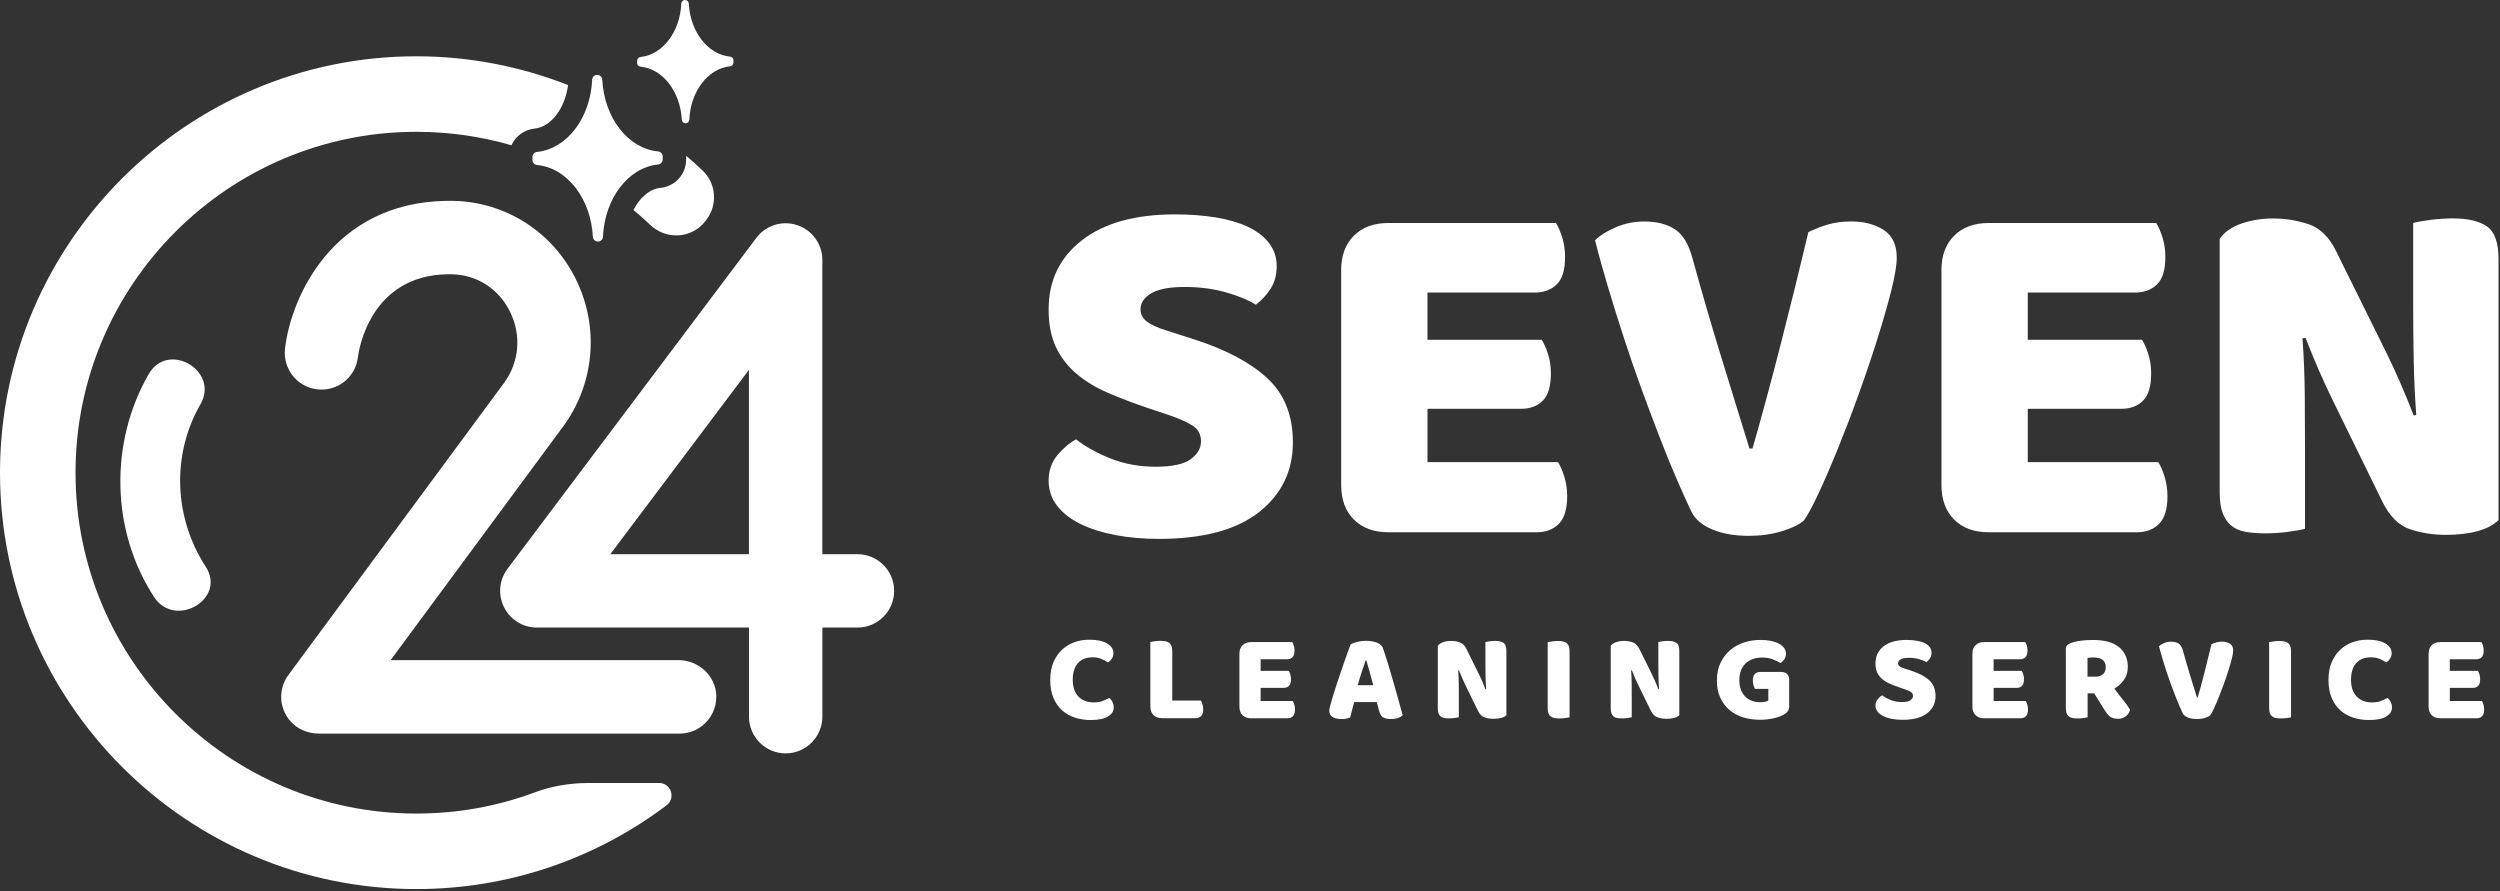 <svg xmlns="http://www.w3.org/2000/svg" width="819" height="292" viewBox="0 0 819 292" fill="none"><rect x="0" y="0" width="819" height="292" fill="#333333" stroke="none"/><path d="M376.31 133.78C371.43 132.12 366.99 130.43 363 128.71C359.01 126.99 355.57 124.91 352.68 122.47C349.8 120.03 347.55 117.12 345.94 113.74C344.33 110.36 343.53 106.23 343.53 101.35C343.53 91.92 347.16 84.38 354.43 78.721C361.69 73.061 371.87 70.231 384.96 70.231C389.73 70.231 394.16 70.561 398.27 71.231C402.37 71.9 405.89 72.92 408.84 74.31C411.78 75.7 414.08 77.47 415.74 79.63C417.4 81.79 418.24 84.32 418.24 87.2C418.24 90.08 417.57 92.55 416.24 94.6C414.91 96.65 413.3 98.4 411.41 99.84C408.97 98.29 405.7 96.93 401.59 95.76C397.49 94.6 392.99 94.01 388.11 94.01C383.23 94.01 379.46 94.7 377.13 96.09C374.8 97.48 373.64 99.23 373.64 101.33C373.64 102.99 374.36 104.35 375.8 105.41C377.24 106.47 379.4 107.44 382.29 108.32L391.11 111.15C401.53 114.48 409.55 118.72 415.15 123.88C420.75 129.04 423.55 136.05 423.55 144.93C423.55 154.36 419.83 161.98 412.4 167.81C404.97 173.63 394.04 176.54 379.63 176.54C374.53 176.54 369.78 176.12 365.4 175.29C361.02 174.46 357.19 173.24 353.92 171.63C350.65 170.02 348.1 168.03 346.27 165.64C344.44 163.26 343.53 160.51 343.53 157.4C343.53 154.29 344.47 151.44 346.36 149.16C348.24 146.89 350.29 145.14 352.52 143.92C355.62 146.36 359.42 148.47 363.92 150.24C368.41 152.02 373.32 152.9 378.64 152.9C383.96 152.9 387.9 152.07 390.12 150.4C392.34 148.74 393.45 146.8 393.45 144.58C393.45 142.36 392.56 140.67 390.79 139.51C389.01 138.35 386.52 137.21 383.3 136.1L376.31 133.77V133.78Z" fill="white"></path><path d="M439.36 88.53C439.36 83.76 440.75 79.99 443.52 77.22C446.29 74.45 450.06 73.06 454.83 73.06H509.73C510.5 74.28 511.2 75.89 511.81 77.88C512.42 79.88 512.72 81.98 512.72 84.2C512.72 88.42 511.81 91.41 509.98 93.18C508.15 94.96 505.74 95.84 502.74 95.84H467.64V111.31H505.07C505.84 112.53 506.54 114.11 507.15 116.05C507.76 117.99 508.07 120.07 508.07 122.29C508.07 126.51 507.18 129.5 505.41 131.27C503.63 133.05 501.25 133.93 498.26 133.93H467.65V151.4H510.41C511.18 152.62 511.88 154.23 512.49 156.23C513.1 158.23 513.41 160.33 513.41 162.55C513.41 166.77 512.49 169.79 510.66 171.62C508.83 173.45 506.42 174.37 503.42 174.37H454.84C450.07 174.37 446.3 172.98 443.53 170.21C440.76 167.44 439.37 163.67 439.37 158.9V88.53H439.36Z" fill="white"></path><path d="M590.92 170.55C589.37 171.88 586.95 173.05 583.68 174.04C580.41 175.04 576.83 175.54 572.95 175.54C568.29 175.54 564.3 174.85 560.97 173.46C557.64 172.07 555.37 170.16 554.15 167.72C552.93 165.17 551.43 161.87 549.66 157.82C547.88 153.77 546.03 149.25 544.09 144.26C542.15 139.27 540.15 133.97 538.1 128.37C536.05 122.77 534.08 117.09 532.19 111.32C530.3 105.55 528.53 99.9 526.87 94.35C525.21 88.81 523.76 83.59 522.54 78.71C524.09 77.16 526.34 75.74 529.28 74.47C532.22 73.2 535.35 72.56 538.68 72.56C542.78 72.56 546.14 73.42 548.74 75.14C551.34 76.86 553.26 80.05 554.48 84.71C557.48 95.58 560.5 105.98 563.55 115.9C566.6 125.83 569.79 136.17 573.12 146.93H574.12C577.12 136.51 580.19 125.14 583.35 112.82C586.51 100.51 589.53 88.25 592.42 76.05C594.42 75.05 596.55 74.22 598.82 73.55C601.09 72.88 603.67 72.55 606.56 72.55C610.66 72.55 614.16 73.47 617.04 75.3C619.92 77.13 621.37 80.15 621.37 84.37C621.37 86.81 620.79 90.36 619.62 95.02C618.46 99.68 616.96 104.92 615.13 110.74C613.3 116.56 611.25 122.64 608.97 128.96C606.7 135.28 604.42 141.24 602.15 146.84C599.88 152.44 597.74 157.38 595.75 161.65C593.75 165.92 592.14 168.89 590.93 170.55H590.92Z" fill="white"></path><path d="M636.01 88.53C636.01 83.76 637.4 79.99 640.17 77.22C642.94 74.45 646.71 73.06 651.48 73.06H706.38C707.15 74.28 707.85 75.89 708.46 77.88C709.07 79.88 709.37 81.98 709.37 84.2C709.37 88.42 708.46 91.41 706.63 93.18C704.8 94.96 702.39 95.84 699.39 95.84H664.29V111.31H701.72C702.49 112.53 703.19 114.11 703.8 116.05C704.41 117.99 704.72 120.07 704.72 122.29C704.72 126.51 703.83 129.5 702.06 131.27C700.28 133.05 697.9 133.93 694.91 133.93H664.3V151.4H707.06C707.83 152.62 708.53 154.23 709.14 156.23C709.75 158.23 710.06 160.33 710.06 162.55C710.06 166.77 709.14 169.79 707.31 171.62C705.48 173.45 703.07 174.37 700.07 174.37H651.49C646.72 174.37 642.95 172.98 640.18 170.21C637.41 167.44 636.02 163.67 636.02 158.9V88.53H636.01Z" fill="white"></path><path d="M818.51 170.39C816.95 171.94 814.71 173.14 811.77 173.97C808.83 174.8 805.31 175.22 801.21 175.22C797.11 175.22 793.22 174.61 789.56 173.39C785.9 172.17 782.9 169.23 780.58 164.57L764.11 130.96C762.45 127.52 760.95 124.28 759.62 121.23C758.29 118.18 756.84 114.66 755.29 110.67L754.29 110.84C754.73 116.83 754.98 122.93 755.04 129.14C755.09 135.35 755.12 141.45 755.12 147.44V173.23C753.9 173.56 752.04 173.9 749.55 174.23C747.05 174.56 744.59 174.73 742.15 174.73C739.71 174.73 737.55 174.56 735.66 174.23C733.77 173.9 732.22 173.23 731 172.23C729.78 171.23 728.84 169.87 728.17 168.15C727.5 166.43 727.17 164.19 727.17 161.41V78.22C728.72 76 731.11 74.34 734.32 73.23C737.54 72.12 740.97 71.57 744.64 71.57C748.74 71.57 752.65 72.21 756.37 73.48C760.08 74.76 763.05 77.67 765.27 82.21L781.91 115.82C783.57 119.26 785.07 122.5 786.4 125.55C787.73 128.6 789.17 132.12 790.73 136.11L791.56 135.94C791.12 129.95 790.84 123.96 790.73 117.97C790.62 111.98 790.56 105.99 790.56 100V73.05C791.78 72.72 793.64 72.38 796.13 72.05C798.63 71.72 801.09 71.55 803.53 71.55C808.41 71.55 812.12 72.41 814.68 74.13C817.23 75.85 818.51 79.43 818.51 84.86V170.37V170.39Z" fill="white"></path><path d="M357.941 215.34C355.841 215.34 354.231 215.98 353.111 217.26C351.991 218.54 351.431 220.36 351.431 222.7C351.431 225.04 352.051 226.9 353.291 228.19C354.531 229.48 356.201 230.11 358.301 230.11C359.421 230.11 360.371 229.96 361.151 229.66C361.931 229.36 362.671 229.02 363.381 228.64C363.841 229.02 364.211 229.48 364.461 230.01C364.721 230.54 364.851 231.16 364.851 231.87C364.851 232.99 364.231 233.94 362.991 234.71C361.751 235.49 359.861 235.88 357.321 235.88C355.491 235.88 353.771 235.62 352.161 235.1C350.551 234.58 349.141 233.78 347.941 232.71C346.741 231.63 345.791 230.27 345.101 228.62C344.401 226.97 344.061 225 344.061 222.7C344.061 220.57 344.391 218.7 345.061 217.07C345.731 215.44 346.641 214.07 347.801 212.96C348.961 211.84 350.321 211 351.871 210.42C353.431 209.85 355.091 209.56 356.861 209.56C359.371 209.56 361.311 209.97 362.691 210.79C364.071 211.61 364.761 212.66 364.761 213.94C364.761 214.65 364.581 215.26 364.231 215.78C363.881 216.3 363.471 216.71 363.001 217.01C362.291 216.55 361.531 216.15 360.731 215.82C359.931 215.49 358.991 215.33 357.931 215.33L357.941 215.34Z" fill="white"></path><path d="M380.66 235.27C379.49 235.27 378.56 234.93 377.88 234.25C377.2 233.57 376.86 232.64 376.86 231.47V210.31C377.16 210.26 377.64 210.18 378.29 210.08C378.95 209.98 379.57 209.94 380.17 209.94C380.77 209.94 381.35 209.99 381.83 210.08C382.31 210.18 382.71 210.35 383.04 210.59C383.37 210.84 383.61 211.18 383.78 211.61C383.94 212.05 384.03 212.62 384.03 213.33V229.5H393.4C393.59 229.8 393.77 230.2 393.93 230.71C394.09 231.22 394.18 231.74 394.18 232.29C394.18 233.38 393.95 234.15 393.48 234.6C393.01 235.05 392.4 235.28 391.64 235.28H380.67L380.66 235.27Z" fill="white"></path><path d="M406.04 214.15C406.04 212.98 406.38 212.05 407.06 211.37C407.74 210.69 408.67 210.35 409.84 210.35H423.35C423.54 210.65 423.71 211.05 423.86 211.54C424.01 212.03 424.08 212.55 424.08 213.1C424.08 214.14 423.86 214.87 423.41 215.31C422.96 215.75 422.37 215.97 421.63 215.97H412.99V219.78H422.2C422.39 220.08 422.56 220.47 422.71 220.95C422.86 221.43 422.93 221.94 422.93 222.48C422.93 223.52 422.71 224.25 422.27 224.69C421.83 225.13 421.25 225.35 420.51 225.35H412.98V229.65H423.5C423.69 229.95 423.86 230.35 424.01 230.84C424.16 231.33 424.24 231.85 424.24 232.4C424.24 233.44 424.01 234.18 423.56 234.63C423.11 235.08 422.52 235.31 421.78 235.31H409.83C408.66 235.31 407.73 234.97 407.05 234.29C406.37 233.61 406.03 232.68 406.03 231.51V214.19L406.04 214.15Z" fill="white"></path><path d="M442.471 211.08C442.931 210.81 443.641 210.55 444.581 210.3C445.521 210.05 446.471 209.93 447.431 209.93C448.791 209.93 450.001 210.13 451.051 210.52C452.101 210.92 452.781 211.54 453.081 212.38C453.571 213.8 454.101 215.45 454.681 217.33C455.251 219.21 455.831 221.16 456.401 223.16C456.971 225.17 457.531 227.14 458.081 229.1C458.631 231.05 459.101 232.78 459.511 234.28C459.181 234.66 458.691 234.97 458.041 235.2C457.381 235.43 456.611 235.55 455.711 235.55C455.051 235.55 454.501 235.5 454.051 235.39C453.601 235.28 453.231 235.12 452.941 234.9C452.651 234.68 452.421 234.4 452.241 234.04C452.061 233.69 451.911 233.28 451.771 232.81L451.031 229.99H443.621C443.401 230.81 443.181 231.65 442.961 232.53C442.741 233.4 442.521 234.25 442.301 235.07C441.921 235.21 441.521 235.32 441.091 235.42C440.671 235.52 440.161 235.56 439.561 235.56C438.171 235.56 437.141 235.32 436.471 234.84C435.801 234.36 435.471 233.7 435.471 232.85C435.471 232.47 435.521 232.09 435.631 231.7C435.741 231.32 435.861 230.87 436.001 230.35C436.191 229.61 436.461 228.7 436.801 227.61C437.141 226.52 437.521 225.34 437.931 224.07C438.341 222.8 438.781 221.5 439.241 220.16C439.701 218.82 440.141 217.56 440.551 216.37C440.961 215.18 441.331 214.13 441.681 213.2C442.021 212.27 442.291 211.56 442.481 211.07L442.471 211.08ZM447.381 216.36C447.001 217.51 446.571 218.78 446.091 220.19C445.611 221.6 445.181 223.02 444.801 224.47H449.881C449.501 223 449.111 221.56 448.711 220.15C448.311 218.74 447.951 217.48 447.621 216.36H447.371H447.381Z" fill="white"></path><path d="M493.51 234.29C493.13 234.67 492.581 234.97 491.851 235.17C491.131 235.37 490.26 235.48 489.25 235.48C488.24 235.48 487.291 235.33 486.391 235.03C485.491 234.73 484.751 234.01 484.181 232.86L480.13 224.59C479.72 223.74 479.351 222.95 479.031 222.19C478.701 221.44 478.351 220.57 477.961 219.59L477.711 219.63C477.821 221.1 477.881 222.6 477.891 224.13C477.901 225.66 477.911 227.16 477.911 228.63V234.97C477.611 235.05 477.151 235.13 476.541 235.22C475.931 235.3 475.321 235.34 474.721 235.34C474.121 235.34 473.59 235.3 473.12 235.22C472.66 235.14 472.271 234.97 471.971 234.73C471.671 234.48 471.441 234.15 471.271 233.73C471.111 233.31 471.021 232.75 471.021 232.07V211.6C471.401 211.05 471.991 210.64 472.781 210.37C473.571 210.1 474.42 209.96 475.32 209.96C476.33 209.96 477.291 210.12 478.211 210.43C479.121 210.74 479.851 211.46 480.401 212.58L484.491 220.85C484.901 221.7 485.271 222.49 485.601 223.24C485.931 223.99 486.281 224.86 486.661 225.84L486.861 225.8C486.751 224.33 486.681 222.85 486.661 221.38C486.631 219.91 486.62 218.43 486.62 216.96V210.33C486.92 210.25 487.381 210.17 487.991 210.08C488.601 210 489.21 209.96 489.81 209.96C491.01 209.96 491.931 210.17 492.551 210.59C493.181 211.01 493.491 211.89 493.491 213.23V234.27L493.51 234.29Z" fill="white"></path><path d="M514.19 234.99C513.89 235.07 513.421 235.15 512.781 235.24C512.141 235.32 511.5 235.36 510.88 235.36C510.26 235.36 509.701 235.31 509.221 235.22C508.741 235.12 508.34 234.95 508.01 234.71C507.68 234.47 507.441 234.12 507.271 233.69C507.111 233.25 507.021 232.68 507.021 231.97V210.36C507.321 210.31 507.801 210.23 508.451 210.13C509.111 210.03 509.731 209.99 510.331 209.99C510.931 209.99 511.511 210.04 511.991 210.13C512.471 210.23 512.871 210.4 513.201 210.64C513.531 210.89 513.77 211.23 513.94 211.66C514.1 212.1 514.19 212.67 514.19 213.38V234.99Z" fill="white"></path><path d="M550.17 234.29C549.79 234.67 549.23 234.97 548.51 235.17C547.79 235.37 546.92 235.48 545.91 235.48C544.9 235.48 543.94 235.33 543.04 235.03C542.14 234.73 541.4 234.01 540.83 232.86L536.78 224.59C536.37 223.74 536 222.95 535.67 222.19C535.34 221.44 534.99 220.57 534.61 219.59L534.36 219.63C534.47 221.1 534.53 222.6 534.54 224.13C534.55 225.66 534.56 227.16 534.56 228.63V234.97C534.26 235.05 533.8 235.13 533.19 235.22C532.58 235.3 531.97 235.34 531.37 235.34C530.77 235.34 530.24 235.3 529.77 235.22C529.3 235.14 528.92 234.97 528.62 234.73C528.32 234.48 528.09 234.15 527.92 233.73C527.76 233.31 527.67 232.75 527.67 232.07V211.6C528.05 211.05 528.64 210.64 529.43 210.37C530.22 210.1 531.07 209.96 531.97 209.96C532.98 209.96 533.94 210.12 534.86 210.43C535.77 210.74 536.5 211.46 537.05 212.58L541.14 220.85C541.55 221.7 541.92 222.49 542.25 223.24C542.58 223.99 542.93 224.86 543.31 225.84L543.51 225.8C543.4 224.33 543.33 222.85 543.31 221.38C543.29 219.91 543.27 218.43 543.27 216.96V210.33C543.57 210.25 544.03 210.17 544.64 210.08C545.25 210 545.86 209.96 546.46 209.96C547.66 209.96 548.57 210.17 549.2 210.59C549.83 211.01 550.14 211.89 550.14 213.23V234.27L550.17 234.29Z" fill="white"></path><path d="M586.15 231.1C586.15 231.95 586 232.57 585.7 232.98C585.4 233.39 584.92 233.78 584.27 234.17C583.89 234.39 583.41 234.6 582.84 234.8C582.27 235 581.64 235.18 580.96 235.33C580.28 235.48 579.56 235.6 578.81 235.68C578.06 235.76 577.32 235.8 576.58 235.8C574.62 235.8 572.77 235.53 571.05 235C569.33 234.47 567.84 233.66 566.57 232.59C565.3 231.51 564.3 230.17 563.56 228.56C562.82 226.95 562.45 225.08 562.45 222.95C562.45 220.71 562.85 218.76 563.66 217.1C564.46 215.44 565.53 214.05 566.85 212.94C568.17 211.84 569.69 211.01 571.39 210.46C573.1 209.91 574.85 209.64 576.65 209.64C579.24 209.64 581.3 210.06 582.81 210.89C584.32 211.72 585.08 212.81 585.08 214.14C585.08 214.85 584.9 215.46 584.55 215.98C584.2 216.5 583.79 216.91 583.32 217.21C582.64 216.8 581.79 216.4 580.76 216C579.74 215.6 578.58 215.41 577.3 215.41C575.01 215.41 573.19 216.07 571.84 217.37C570.49 218.67 569.81 220.5 569.81 222.81C569.81 224.07 569.99 225.15 570.36 226.06C570.73 226.97 571.23 227.72 571.85 228.31C572.48 228.9 573.2 229.33 574.02 229.62C574.84 229.91 575.71 230.05 576.64 230.05C577.24 230.05 577.77 230 578.24 229.89C578.7 229.78 579.06 229.66 579.3 229.52V225.67H574.92C574.76 225.37 574.6 224.97 574.45 224.48C574.3 223.99 574.22 223.47 574.22 222.92C574.22 221.94 574.45 221.23 574.9 220.79C575.35 220.35 575.93 220.13 576.64 220.13H583.56C584.38 220.13 585.01 220.36 585.46 220.81C585.91 221.26 586.13 221.9 586.13 222.71V231.06L586.15 231.1Z" fill="white"></path><path d="M622.46 225.28C621.26 224.87 620.17 224.45 619.19 224.03C618.21 223.61 617.36 223.1 616.65 222.5C615.94 221.9 615.39 221.18 614.99 220.35C614.59 219.52 614.4 218.5 614.4 217.3C614.4 214.98 615.29 213.12 617.08 211.73C618.87 210.34 621.37 209.64 624.59 209.64C625.76 209.64 626.85 209.72 627.86 209.89C628.87 210.05 629.74 210.31 630.46 210.65C631.18 210.99 631.75 211.43 632.16 211.96C632.57 212.49 632.77 213.11 632.77 213.82C632.77 214.53 632.61 215.14 632.28 215.64C631.95 216.15 631.56 216.57 631.09 216.93C630.49 216.55 629.69 216.21 628.68 215.93C627.67 215.65 626.56 215.5 625.36 215.5C624.16 215.5 623.23 215.67 622.66 216.01C622.09 216.35 621.8 216.78 621.8 217.3C621.8 217.71 621.98 218.04 622.33 218.3C622.68 218.56 623.22 218.8 623.93 219.02L626.1 219.72C628.66 220.54 630.64 221.58 632.02 222.85C633.4 224.12 634.09 225.85 634.09 228.03C634.09 230.35 633.17 232.23 631.35 233.66C629.52 235.09 626.83 235.81 623.29 235.81C622.03 235.81 620.87 235.71 619.79 235.5C618.71 235.3 617.77 235 616.97 234.6C616.17 234.2 615.54 233.71 615.09 233.13C614.64 232.54 614.41 231.87 614.41 231.1C614.41 230.33 614.64 229.63 615.11 229.07C615.57 228.51 616.08 228.08 616.63 227.78C617.39 228.38 618.33 228.9 619.43 229.34C620.54 229.78 621.74 230 623.05 230C624.36 230 625.33 229.8 625.87 229.39C626.42 228.98 626.69 228.5 626.69 227.96C626.69 227.42 626.47 227 626.03 226.71C625.59 226.42 624.98 226.14 624.19 225.87L622.47 225.3L622.46 225.28Z" fill="white"></path><path d="M646.16 214.15C646.16 212.98 646.5 212.05 647.18 211.37C647.86 210.69 648.79 210.35 649.96 210.35H663.47C663.66 210.65 663.83 211.05 663.98 211.54C664.13 212.03 664.21 212.55 664.21 213.1C664.21 214.14 663.98 214.87 663.53 215.31C663.08 215.75 662.49 215.97 661.75 215.97H653.11V219.78H662.32C662.51 220.08 662.68 220.47 662.83 220.95C662.98 221.43 663.06 221.94 663.06 222.48C663.06 223.52 662.84 224.25 662.4 224.69C661.96 225.13 661.38 225.35 660.64 225.35H653.11V229.65H663.63C663.82 229.95 663.99 230.35 664.14 230.84C664.29 231.33 664.36 231.85 664.36 232.4C664.36 233.44 664.14 234.18 663.69 234.63C663.24 235.08 662.65 235.31 661.91 235.31H649.96C648.79 235.31 647.86 234.97 647.18 234.29C646.5 233.61 646.16 232.68 646.16 231.51V214.19V214.15Z" fill="white"></path><path d="M683.901 227.13V234.99C683.601 235.07 683.131 235.15 682.491 235.24C681.851 235.32 681.211 235.36 680.591 235.36C679.971 235.36 679.411 235.31 678.931 235.22C678.451 235.12 678.061 234.95 677.741 234.71C677.431 234.46 677.191 234.12 677.021 233.69C676.861 233.25 676.771 232.68 676.771 231.97V212.69C676.771 212.12 676.931 211.67 677.241 211.36C677.551 211.05 677.981 210.79 678.531 210.6C679.461 210.27 680.54 210.03 681.76 209.88C682.99 209.73 684.3 209.65 685.69 209.65C689.46 209.65 692.291 210.44 694.201 212.02C696.111 213.6 697.07 215.75 697.07 218.45C697.07 220.14 696.63 221.59 695.76 222.79C694.89 223.99 693.851 224.92 692.651 225.57C693.631 226.91 694.6 228.16 695.56 229.34C696.52 230.51 697.27 231.58 697.81 232.53C697.54 233.49 697.04 234.22 696.32 234.72C695.6 235.22 694.79 235.48 693.88 235.48C693.28 235.48 692.76 235.41 692.32 235.28C691.88 235.14 691.501 234.95 691.171 234.71C690.841 234.47 690.541 234.16 690.271 233.81C690.001 233.46 689.741 233.07 689.491 232.66L686.051 227.13H683.88H683.901ZM686.481 221.68C687.521 221.68 688.34 221.41 688.94 220.88C689.54 220.35 689.841 219.56 689.841 218.53C689.841 217.5 689.511 216.71 688.841 216.18C688.171 215.65 687.111 215.38 685.671 215.38C685.261 215.38 684.93 215.39 684.69 215.42C684.44 215.45 684.17 215.49 683.87 215.54V221.68H686.491H686.481Z" fill="white"></path><path d="M724.1 234.33C723.72 234.66 723.12 234.94 722.32 235.19C721.52 235.44 720.64 235.56 719.68 235.56C718.53 235.56 717.55 235.39 716.73 235.05C715.91 234.71 715.35 234.24 715.05 233.64C714.75 233.01 714.38 232.2 713.95 231.2C713.51 230.2 713.06 229.09 712.58 227.86C712.1 226.63 711.61 225.33 711.11 223.95C710.6 222.57 710.12 221.17 709.66 219.75C709.2 218.33 708.76 216.94 708.35 215.57C707.94 214.21 707.59 212.92 707.28 211.72C707.66 211.34 708.21 210.99 708.94 210.68C709.66 210.37 710.43 210.21 711.25 210.21C712.26 210.21 713.08 210.42 713.73 210.84C714.37 211.26 714.84 212.05 715.14 213.19C715.88 215.86 716.62 218.42 717.37 220.87C718.12 223.31 718.9 225.86 719.72 228.5H719.97C720.71 225.94 721.46 223.14 722.24 220.11C723.02 217.08 723.76 214.07 724.47 211.06C724.96 210.81 725.49 210.61 726.05 210.45C726.61 210.29 727.24 210.2 727.95 210.2C728.96 210.2 729.82 210.43 730.53 210.88C731.24 211.33 731.59 212.07 731.59 213.11C731.59 213.71 731.45 214.58 731.16 215.73C730.87 216.88 730.5 218.17 730.05 219.6C729.6 221.03 729.09 222.53 728.53 224.08C727.97 225.63 727.41 227.1 726.85 228.48C726.29 229.86 725.76 231.07 725.27 232.12C724.78 233.17 724.38 233.9 724.08 234.31L724.1 234.33Z" fill="white"></path><path d="M750.54 234.99C750.24 235.07 749.77 235.15 749.13 235.24C748.49 235.32 747.85 235.36 747.23 235.36C746.61 235.36 746.05 235.31 745.57 235.22C745.09 235.12 744.69 234.95 744.36 234.71C744.03 234.46 743.79 234.12 743.62 233.69C743.46 233.25 743.37 232.68 743.37 231.97V210.36C743.67 210.31 744.15 210.23 744.8 210.13C745.46 210.03 746.08 209.99 746.68 209.99C747.28 209.99 747.86 210.04 748.34 210.13C748.82 210.23 749.22 210.4 749.55 210.64C749.88 210.89 750.12 211.23 750.29 211.66C750.45 212.1 750.54 212.67 750.54 213.38V234.99Z" fill="white"></path><path d="M776.701 215.34C774.601 215.34 772.991 215.98 771.871 217.26C770.751 218.54 770.191 220.36 770.191 222.7C770.191 225.04 770.811 226.9 772.051 228.19C773.291 229.48 774.961 230.11 777.061 230.11C778.181 230.11 779.131 229.96 779.911 229.66C780.691 229.36 781.431 229.02 782.141 228.64C782.601 229.02 782.961 229.48 783.221 230.01C783.481 230.54 783.611 231.16 783.611 231.87C783.611 232.99 782.991 233.94 781.751 234.71C780.511 235.49 778.621 235.88 776.081 235.88C774.251 235.88 772.531 235.62 770.921 235.1C769.311 234.58 767.901 233.78 766.701 232.71C765.501 231.63 764.551 230.27 763.851 228.62C763.151 226.97 762.811 225 762.811 222.7C762.811 220.57 763.141 218.7 763.811 217.07C764.481 215.45 765.391 214.07 766.551 212.96C767.711 211.84 769.071 211 770.621 210.42C772.181 209.85 773.841 209.56 775.611 209.56C778.121 209.56 780.071 209.97 781.441 210.79C782.821 211.61 783.511 212.66 783.511 213.94C783.511 214.65 783.331 215.26 782.981 215.78C782.621 216.3 782.221 216.71 781.751 217.01C781.041 216.55 780.281 216.15 779.481 215.82C778.681 215.49 777.741 215.33 776.681 215.33L776.701 215.34Z" fill="white"></path><path d="M795.61 214.15C795.61 212.98 795.95 212.05 796.63 211.37C797.31 210.69 798.24 210.35 799.41 210.35H812.92C813.11 210.65 813.28 211.05 813.43 211.54C813.58 212.03 813.66 212.55 813.66 213.1C813.66 214.14 813.43 214.87 812.98 215.31C812.53 215.75 811.94 215.97 811.2 215.97H802.56V219.78H811.77C811.96 220.08 812.13 220.47 812.28 220.95C812.43 221.43 812.5 221.94 812.5 222.48C812.5 223.52 812.28 224.25 811.85 224.69C811.41 225.13 810.83 225.35 810.09 225.35H802.56V229.65H813.08C813.27 229.95 813.44 230.35 813.59 230.84C813.74 231.33 813.81 231.85 813.81 232.4C813.81 233.44 813.59 234.18 813.14 234.63C812.69 235.08 812.1 235.31 811.36 235.31H799.41C798.24 235.31 797.31 234.97 796.63 234.29C795.95 233.61 795.61 232.68 795.61 231.51V214.19V214.15Z" fill="white"></path><path d="M234.66 228.1C234.72 232.01 232.92 235.5 230.07 237.74C228.02 239.36 225.44 240.32 222.63 240.32H104.47C100.88 240.32 97.38 238.89 95.04 236.16C91.29 231.77 91.2 225.57 94.46 221.14L165.03 125.58C170.15 118.65 170.91 109.87 167.06 102.08C163.36 94.57 156.21 90 147.96 89.85C147.53 89.85 147.09 89.85 146.65 89.85C121.43 90.23 117.6 114.28 117.24 117.02C116.49 123.62 110.53 128.31 103.94 127.55C97.34 126.8 92.61 120.8 93.37 114.2C95.26 97.71 108.74 66.37 146.28 65.8C146.99 65.8 147.69 65.8 148.39 65.8C165.56 66.1 180.98 75.92 188.64 91.43C196.43 107.2 194.8 125.76 184.39 139.85L128.02 216.19C128.02 216.19 128.02 216.25 128.05 216.25H222.22C228.86 216.25 234.57 221.44 234.67 228.08L234.66 228.1Z" fill="white"></path><path d="M280.89 181.55H269.4V85.16C269.4 79.98 266.09 75.4 261.19 73.76C256.28 72.12 250.88 73.8 247.77 77.93L245.88 80.45L230.59 100.79L166.26 186.33C163.52 189.98 163.08 194.85 165.12 198.93C167.15 203.01 171.32 205.59 175.87 205.59H245.37V234.79C245.37 241.43 250.76 246.81 257.39 246.81C264.02 246.81 269.41 241.42 269.41 234.79V205.59H280.9C287.54 205.59 292.92 200.2 292.92 193.57C292.92 186.94 287.53 181.55 280.9 181.55H280.89ZM199.94 181.55L241.67 126.06L245.35 121.16V181.55H199.94Z" fill="white"></path><path d="M67.39 185.64C56.99 169.65 56.11 149.04 65.67 132.43C71.98 121.47 55.03 111.57 48.73 122.53C35.83 144.93 36.3 173.8 50.45 195.55C57.31 206.1 74.31 196.27 67.39 185.65V185.64Z" fill="white"></path><path d="M230.191 55.88C228.431 54.21 226.621 52.6 224.781 51.03C224.781 51.09 224.781 51.15 224.781 51.21V52.21C224.801 57.04 221.181 61.06 216.361 61.55C212.781 61.92 209.571 64.73 207.521 68.8C209.421 70.37 211.271 72.01 213.071 73.721C218.361 78.74 226.801 78.14 231.181 72.32L231.48 71.91C235.17 67.01 234.631 60.1 230.181 55.88H230.191Z" fill="white"></path><path d="M215.91 256.51H192.7C186.74 256.53 180.8 257.491 175.22 259.571C162.83 264.191 149.81 266.52 136.41 266.52C74.84 266.52 24.74 216.43 24.74 154.85C24.74 93.27 74.83 43.18 136.41 43.18C147.09 43.18 157.56 44.69 167.55 47.59C168.88 44.63 171.7 42.47 175.15 42.12C180.54 41.57 185.09 35.48 186.1 27.87C170.42 21.71 153.58 18.44 136.41 18.44C61.19 18.44 0 79.64 0 154.85C0 230.06 61.2 291.26 136.41 291.26C166.2 291.26 194.82 281.6 218.38 263.81C221.49 261.46 219.81 256.5 215.91 256.5V256.51Z" fill="white"></path><path d="M224.591 40.39C223.941 40.39 223.391 39.89 223.361 39.24C222.871 29.95 217.091 22.53 209.851 21.85C209.211 21.79 208.721 21.27 208.721 20.63V19.9C208.721 19.26 209.201 18.74 209.841 18.67C217.071 17.93 222.791 10.45 223.191 1.16C223.221 0.51 223.761 0 224.411 0C225.061 0 225.611 0.5 225.641 1.15C226.131 10.44 231.911 17.86 239.151 18.54C239.791 18.6 240.281 19.12 240.281 19.76V20.49C240.281 21.13 239.801 21.65 239.161 21.72C231.931 22.46 226.211 29.94 225.811 39.23C225.781 39.88 225.241 40.39 224.591 40.39Z" fill="white"></path><path d="M195.881 79.13C195.001 79.13 194.261 78.45 194.221 77.57C193.561 65.01 185.741 54.98 175.961 54.06C175.101 53.98 174.441 53.28 174.431 52.42V51.43C174.431 50.57 175.081 49.86 175.941 49.77C185.711 48.77 193.441 38.66 193.991 26.1C194.031 25.22 194.761 24.53 195.641 24.53C196.521 24.53 197.261 25.21 197.301 26.09C197.961 38.65 205.781 48.68 215.561 49.6C216.421 49.68 217.081 50.38 217.091 51.24V52.23C217.091 53.09 216.441 53.8 215.581 53.89C205.811 54.89 198.081 65 197.531 77.56C197.491 78.44 196.761 79.13 195.881 79.13Z" fill="white"></path></svg>